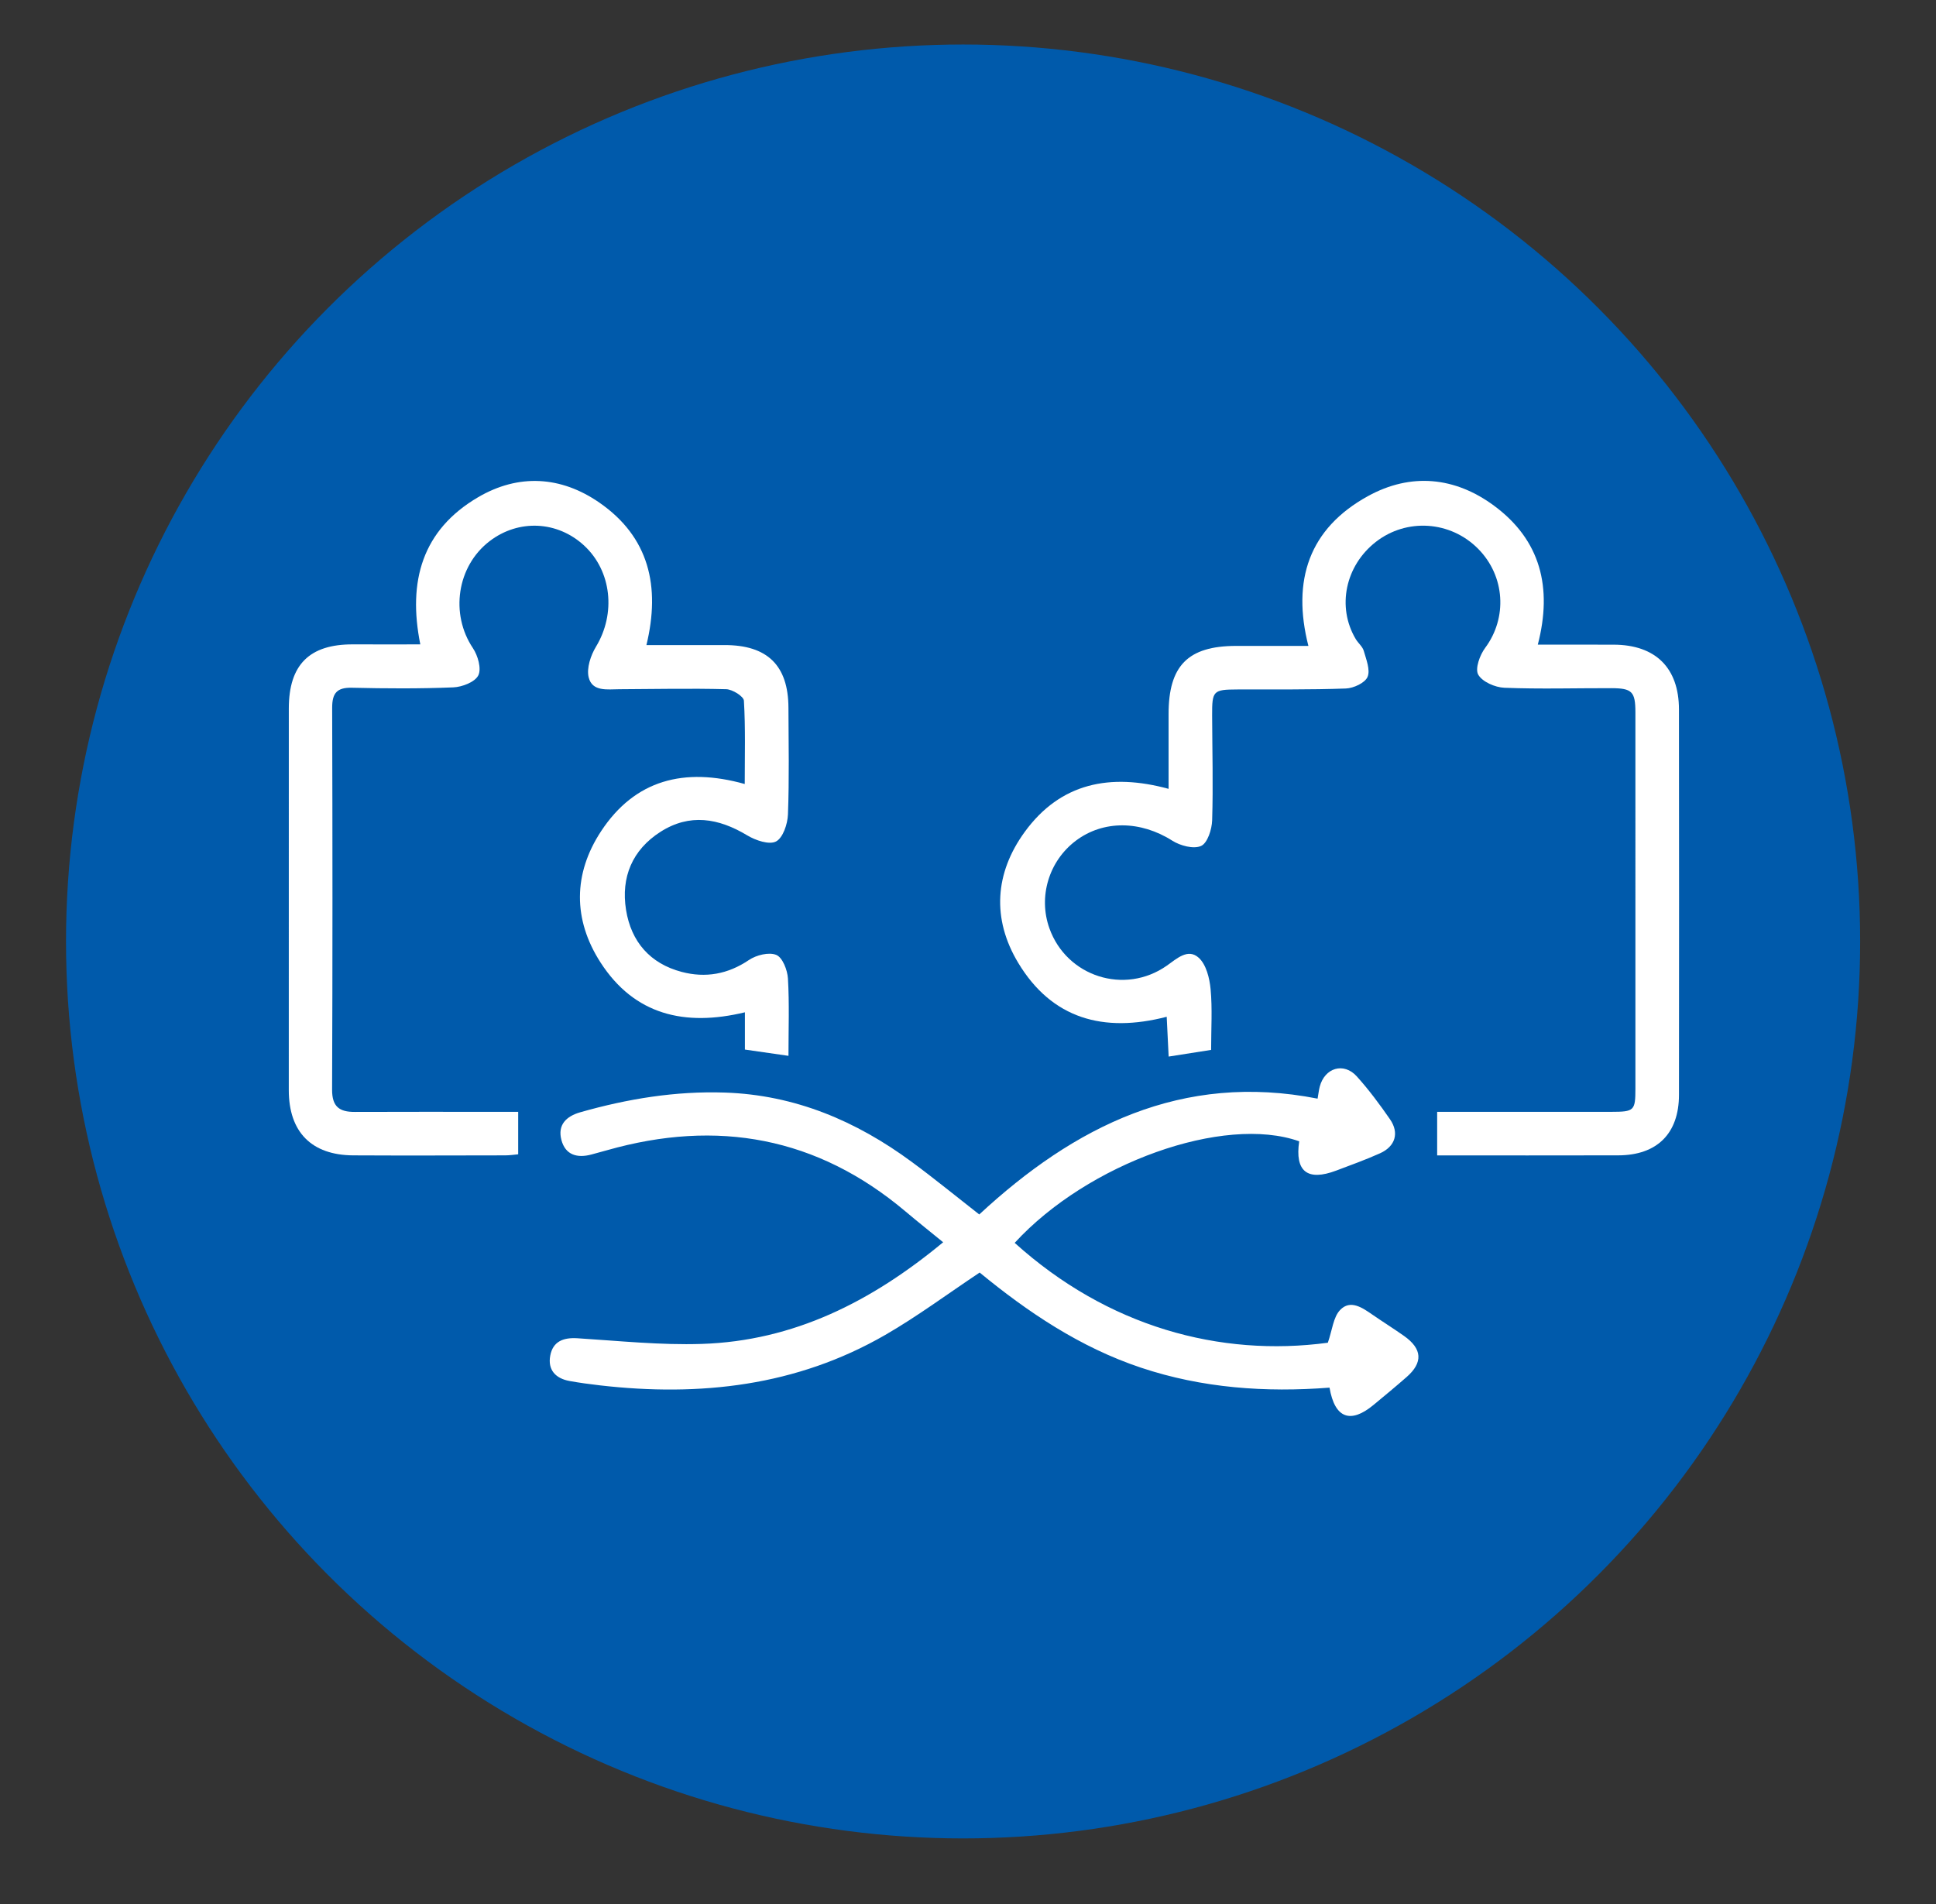 <?xml version="1.0" encoding="utf-8"?> <svg xmlns="http://www.w3.org/2000/svg" xmlns:xlink="http://www.w3.org/1999/xlink" version="1.1" id="Layer_1" x="0px" y="0px" width="610px" height="600px" viewBox="0 0 610 600" xml:space="preserve"><rect x="0" y="0" width="610" height="600" fill="#333333" stroke="none"/> <circle fill="#005AAB" cx="303.451" cy="296.677" r="282.65"></circle> <g> <path fill-rule="evenodd" clip-rule="evenodd" fill="#FFFFFF" d="M452.824,364.096c0-4.862,0-8.832,0-13.729 c1.867,0,3.856,0,5.847,0c16.346,0.003,32.691,0.012,49.038-0.002c7.188-0.006,7.577-0.362,7.579-7.279 c0.014-39.535,0.018-79.072-0.002-118.607c-0.004-6.556-1.062-7.608-7.651-7.62c-11.215-0.021-22.439,0.316-33.635-0.128 c-2.923-0.116-6.969-1.877-8.245-4.148c-1.047-1.863,0.507-6.158,2.192-8.42c7.032-9.448,6.315-22.612-2.226-31.237 c-8.715-8.802-22.51-9.727-32.223-2.159c-9.629,7.504-12.34,20.504-6.341,30.6c0.772,1.302,2.153,2.368,2.544,3.743 c0.767,2.707,2.119,6.017,1.186,8.204c-0.811,1.896-4.407,3.56-6.835,3.649c-11.39,0.418-22.801,0.255-34.205,0.303 c-7.598,0.033-7.958,0.389-7.928,8.166c0.041,11.024,0.345,22.056,0.007,33.067c-0.088,2.855-1.464,7.167-3.479,8.076 c-2.354,1.06-6.574-0.063-9.083-1.659c-9.929-6.316-21.691-6.562-30.426,0.044c-8.462,6.399-11.841,17.611-8.3,27.55 c5.435,15.255,23.727,21.13,37.028,11.776c3.172-2.232,6.66-5.53,10.038-2.466c2.351,2.133,3.411,6.436,3.733,9.892 c0.576,6.192,0.163,12.478,0.163,19.137c-4.555,0.715-8.771,1.379-13.38,2.104c-0.212-4.295-0.402-8.179-0.617-12.542 c-19.907,5.158-36.175,0.649-46.796-17.01c-8.334-13.857-7.376-28.293,2.082-41.27c11.23-15.409,26.916-18.572,45.311-13.545 c0-8.008,0.016-15.72-0.003-23.433c-0.035-15.353,6.07-21.577,21.251-21.61c7.399-0.016,14.797-0.002,22.8-0.002 c-5.244-20.61,0.166-36.973,18.766-47.202c13.529-7.438,27.418-6.086,39.751,3.035c14.634,10.82,18.44,25.765,13.767,43.774 c8.185,0,16.059-0.021,23.933,0.006c13.148,0.044,20.531,7.307,20.544,20.404c0.045,40.486,0.052,80.973,0.006,121.459 c-0.015,12.211-6.918,19.036-19.142,19.064C490.908,364.128,471.944,364.096,452.824,364.096z"></path> <path fill-rule="evenodd" clip-rule="evenodd" fill="#FFFFFF" d="M132.432,203.062c-4.003-19.93,0.623-36.043,18.164-46.349 c12.784-7.511,26.151-6.695,38.226,1.652c15.672,10.832,19.335,26.39,14.856,44.915c8.401,0,16.501,0.012,24.601-0.002 c13.498-0.025,20.093,6.401,20.146,19.744c0.044,11.211,0.27,22.432-0.155,33.627c-0.115,3.015-1.566,7.373-3.759,8.519 c-2.15,1.123-6.456-0.349-9.067-1.922c-9.053-5.456-18.16-6.987-27.354-1.108c-8.868,5.672-12.475,14.305-10.839,24.568 c1.601,10.034,7.561,16.944,17.564,19.57c7.491,1.967,14.52,0.73,21.16-3.754c2.316-1.563,6.322-2.563,8.632-1.601 c1.965,0.817,3.5,4.772,3.658,7.432c0.47,7.917,0.168,15.88,0.168,24.366c-4.773-0.687-8.996-1.295-13.726-1.977 c0-4.003,0-7.722,0-11.741c-18.966,4.569-34.832,0.826-45.496-15.709c-8.715-13.512-8.635-27.979,0.2-41.386 c10.658-16.169,26.185-20.188,45.242-14.847c0-9.043,0.256-17.672-0.261-26.255c-0.084-1.371-3.607-3.567-5.587-3.62 c-11.201-0.294-22.418-0.047-33.628,0.006c-3.774,0.018-8.575,0.836-9.693-3.727c-0.712-2.9,0.632-6.92,2.304-9.681 c6.301-10.407,4.959-23.812-3.731-31.859c-8.419-7.796-20.651-8.374-29.77-1.406c-10.345,7.907-12.497,22.958-5.285,33.718 c1.568,2.34,2.755,6.485,1.703,8.594c-1.049,2.103-5.09,3.662-7.888,3.777c-10.625,0.435-21.281,0.364-31.917,0.116 c-4.793-0.112-6.253,1.74-6.24,6.359c0.116,40.096,0.139,80.192-0.022,120.287c-0.021,5.373,2.29,7.048,7.153,7.023 c15.202-0.071,30.404-0.02,45.606-0.018c2.059,0,4.117,0,5.875,0c0,4.689,0,8.831,0,13.373c-1.209,0.105-2.644,0.334-4.077,0.336 c-15.962,0.027-31.925,0.083-47.886,0c-13.169-0.071-20.316-7.375-20.316-20.548c-0.002-40.097-0.003-80.191,0.009-120.288 c0.004-13.779,6.507-20.244,20.204-20.189C118.026,203.084,124.846,203.062,132.432,203.062z"></path> <path fill-rule="evenodd" clip-rule="evenodd" fill="#FFFFFF" d="M308.675,401.011c-10.146,6.755-19.613,13.812-29.77,19.669 c-27.947,16.116-58.331,19.502-89.86,15.882c-3.206-0.367-6.411-0.803-9.586-1.375c-4.422-0.795-6.931-3.526-6.083-8.015 c0.839-4.447,4.096-5.739,8.562-5.456c13.053,0.824,26.155,2.207,39.186,1.784c28.916-0.939,53.406-13.284,76.047-32.035 c-4.093-3.344-8.03-6.474-11.87-9.713c-27.833-23.484-59.313-29.152-93.986-19.301c-1.643,0.468-3.295,0.907-4.943,1.354 c-4.498,1.219-8.235,0.174-9.486-4.585c-1.25-4.749,1.526-7.463,5.977-8.729c14.889-4.235,29.99-6.719,45.546-6.197 c22.088,0.74,41.372,8.944,58.882,21.856c7.021,5.175,13.778,10.711,21.254,16.553c29.955-27.761,63.911-44.894,106.607-36.496 c0.284-1.623,0.397-2.711,0.67-3.756c1.553-5.972,7.576-7.811,11.679-3.259c3.804,4.22,7.223,8.826,10.459,13.507 c2.986,4.319,1.692,8.563-3.147,10.735c-4.498,2.019-9.153,3.693-13.77,5.438c-9.11,3.444-13.096,0.28-11.687-9.219 c-23.758-8.43-66.557,6.848-89.646,32.002c29.306,26.454,64.645,36.04,98.668,31.471c1.401-4.006,1.704-8.064,3.879-10.33 c3.226-3.361,6.981-0.719,10.199,1.501c3.281,2.267,6.668,4.383,9.927,6.682c5.765,4.063,6.039,8.385,0.821,12.952 c-3.43,3.003-6.947,5.91-10.459,8.817c-7.229,5.985-12.188,4.206-13.834-5.472c-20.124,1.556-40.084,0.169-59.431-6.296 C340.281,424.569,323.803,413.448,308.675,401.011z"></path> </g> </svg> 